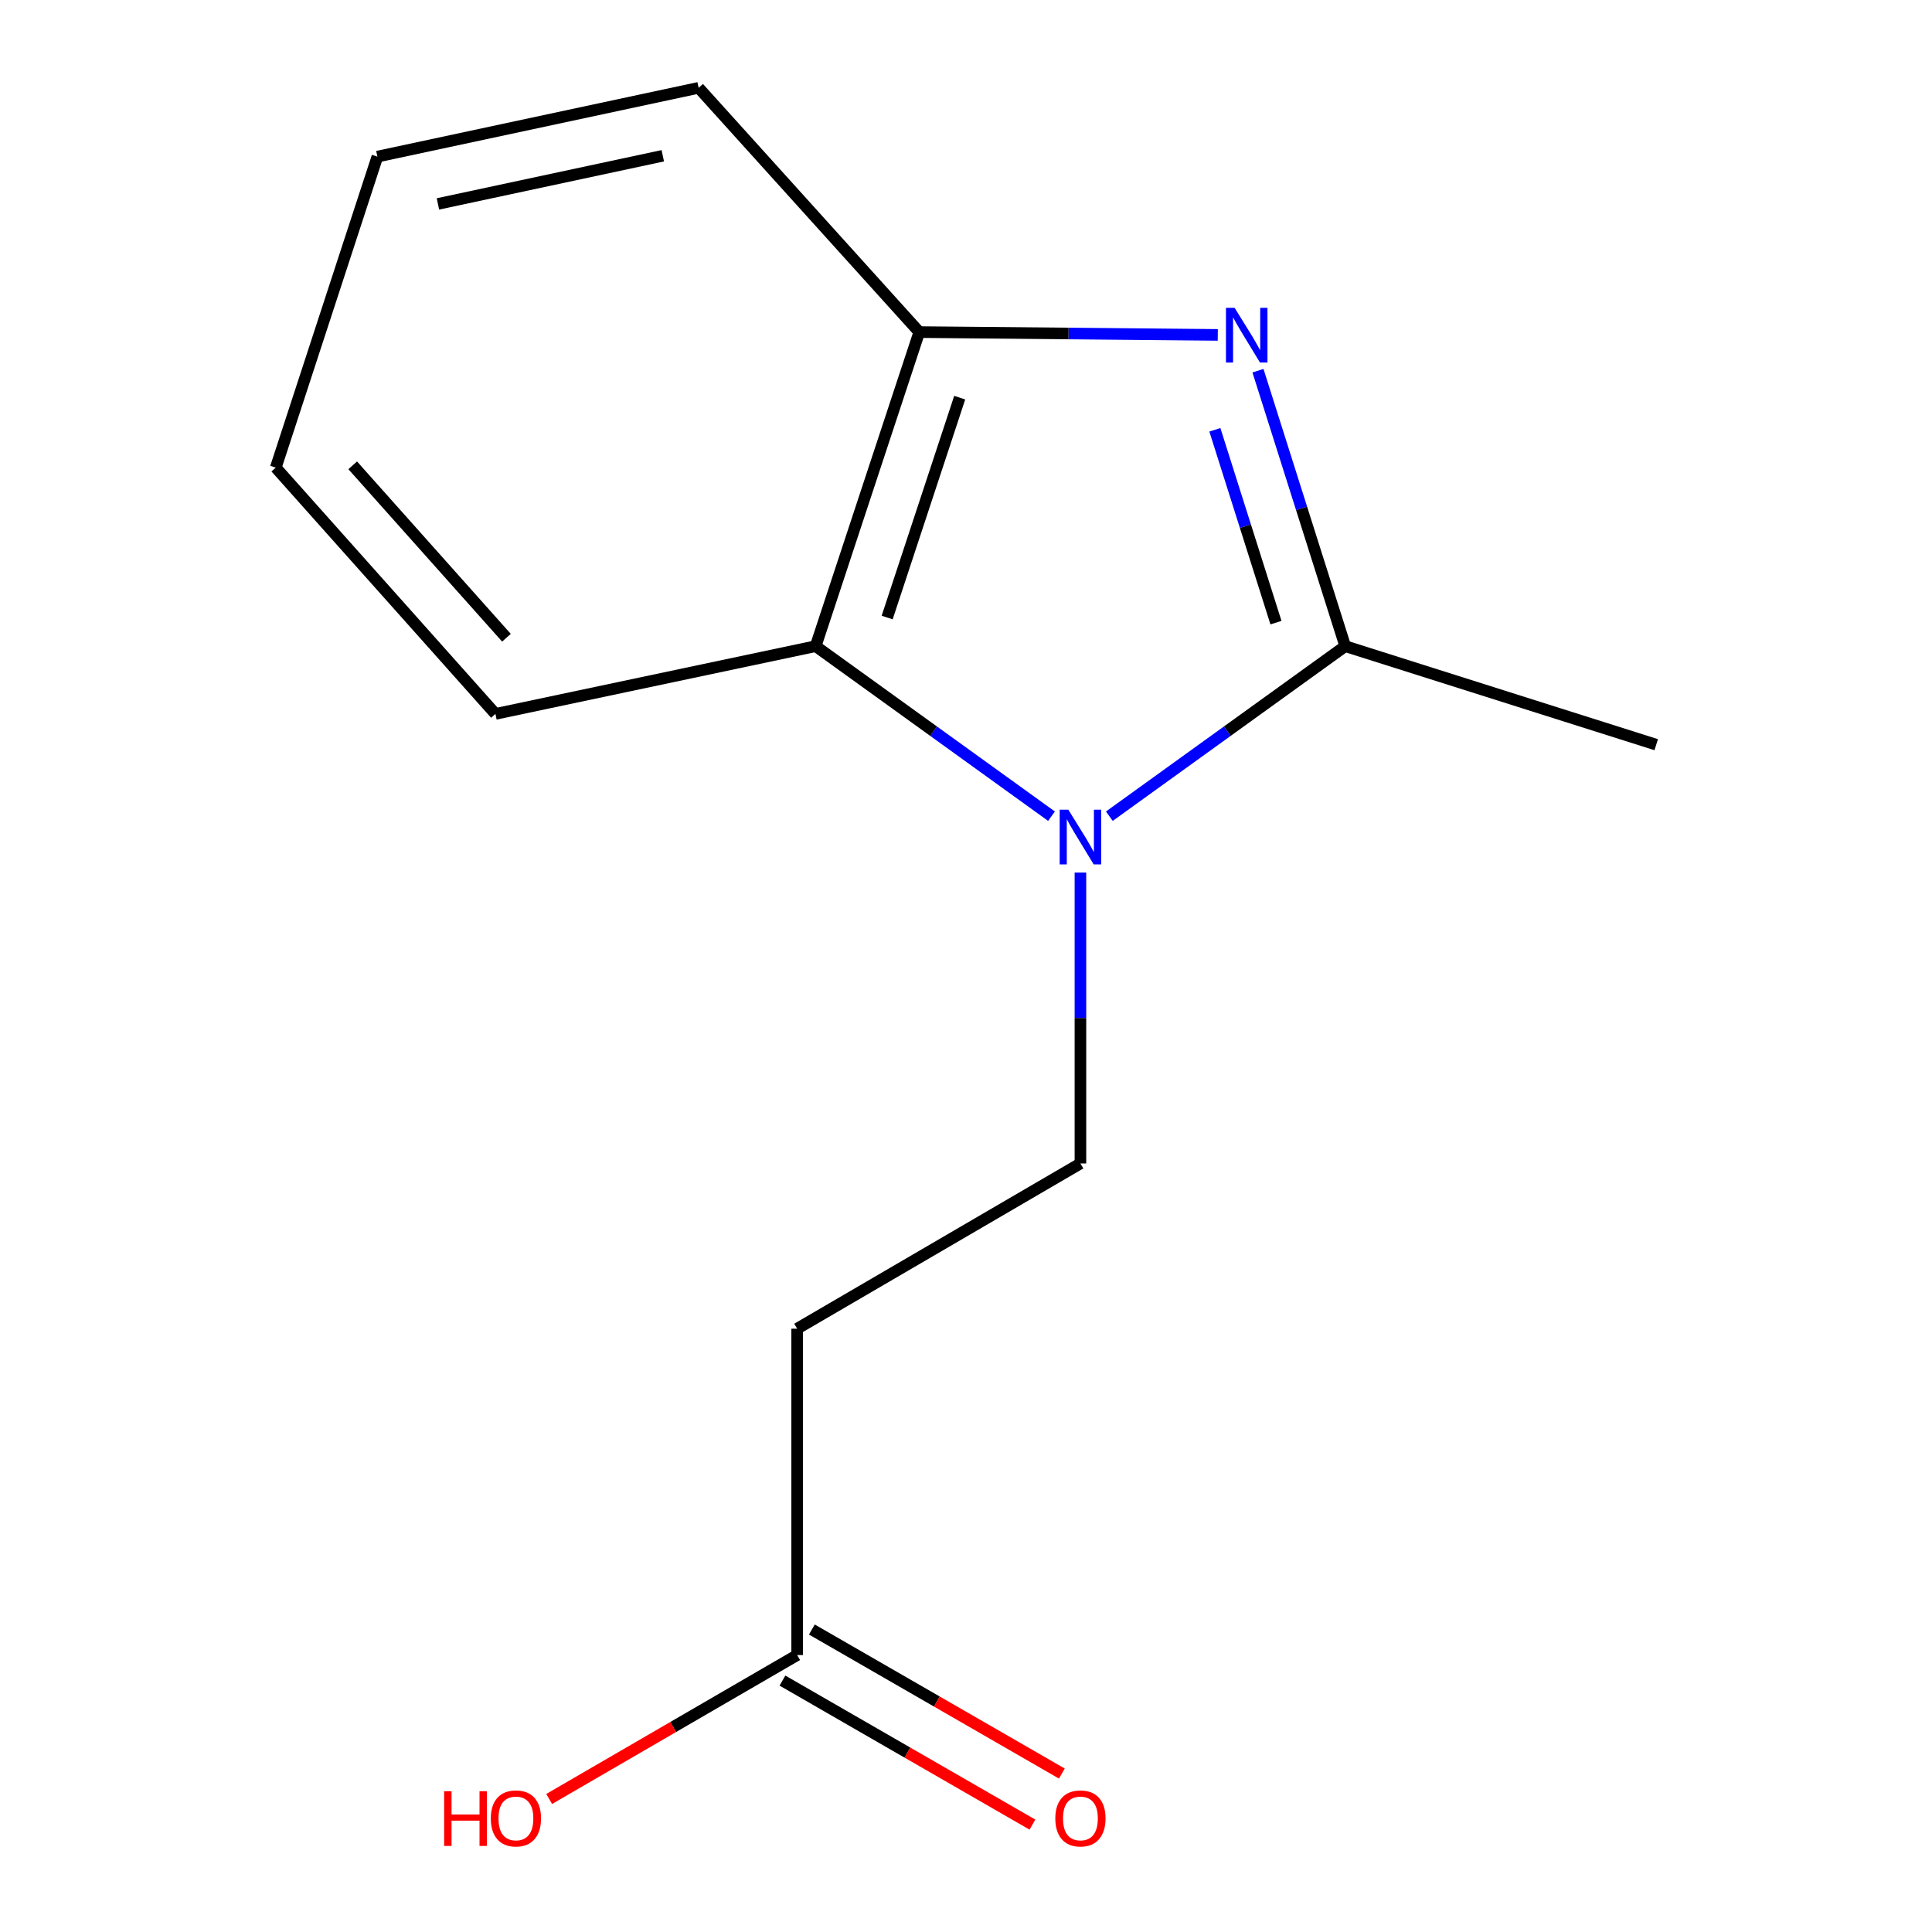 <?xml version='1.0' encoding='iso-8859-1'?>
<svg version='1.1' baseProfile='full'
              xmlns='http://www.w3.org/2000/svg'
                      xmlns:rdkit='http://www.rdkit.org/xml'
                      xmlns:xlink='http://www.w3.org/1999/xlink'
                  xml:space='preserve'
width='1000px' height='1000px' viewBox='0 0 1000 1000'>
<!-- END OF HEADER -->
<rect style='opacity:1.0;fill:#FFFFFF;stroke:none' width='1000' height='1000' x='0' y='0'> </rect>
<path class='bond-1' d='M 574.191,422.466 L 635.24,378.46' style='fill:none;fill-rule:evenodd;stroke:#0000FF;stroke-width:6px;stroke-linecap:butt;stroke-linejoin:miter;stroke-opacity:1' />
<path class='bond-1' d='M 635.24,378.46 L 696.288,334.455' style='fill:none;fill-rule:evenodd;stroke:#000000;stroke-width:6px;stroke-linecap:butt;stroke-linejoin:miter;stroke-opacity:1' />
<path class='bond-2' d='M 544.263,422.464 L 483.223,378.46' style='fill:none;fill-rule:evenodd;stroke:#0000FF;stroke-width:6px;stroke-linecap:butt;stroke-linejoin:miter;stroke-opacity:1' />
<path class='bond-2' d='M 483.223,378.46 L 422.183,334.455' style='fill:none;fill-rule:evenodd;stroke:#000000;stroke-width:6px;stroke-linecap:butt;stroke-linejoin:miter;stroke-opacity:1' />
<path class='bond-4' d='M 559.227,451.636 L 559.227,526.921' style='fill:none;fill-rule:evenodd;stroke:#0000FF;stroke-width:6px;stroke-linecap:butt;stroke-linejoin:miter;stroke-opacity:1' />
<path class='bond-4' d='M 559.227,526.921 L 559.227,602.206' style='fill:none;fill-rule:evenodd;stroke:#000000;stroke-width:6px;stroke-linecap:butt;stroke-linejoin:miter;stroke-opacity:1' />
<path class='bond-0' d='M 651.12,191.865 L 673.704,263.16' style='fill:none;fill-rule:evenodd;stroke:#0000FF;stroke-width:6px;stroke-linecap:butt;stroke-linejoin:miter;stroke-opacity:1' />
<path class='bond-0' d='M 673.704,263.16 L 696.288,334.455' style='fill:none;fill-rule:evenodd;stroke:#000000;stroke-width:6px;stroke-linecap:butt;stroke-linejoin:miter;stroke-opacity:1' />
<path class='bond-0' d='M 628.816,222.465 L 644.625,272.371' style='fill:none;fill-rule:evenodd;stroke:#0000FF;stroke-width:6px;stroke-linecap:butt;stroke-linejoin:miter;stroke-opacity:1' />
<path class='bond-0' d='M 644.625,272.371 L 660.434,322.278' style='fill:none;fill-rule:evenodd;stroke:#000000;stroke-width:6px;stroke-linecap:butt;stroke-linejoin:miter;stroke-opacity:1' />
<path class='bond-14' d='M 630.32,173.342 L 553.069,172.616' style='fill:none;fill-rule:evenodd;stroke:#0000FF;stroke-width:6px;stroke-linecap:butt;stroke-linejoin:miter;stroke-opacity:1' />
<path class='bond-14' d='M 553.069,172.616 L 475.818,171.89' style='fill:none;fill-rule:evenodd;stroke:#000000;stroke-width:6px;stroke-linecap:butt;stroke-linejoin:miter;stroke-opacity:1' />
<path class='bond-9' d='M 696.288,334.455 L 857.26,385.447' style='fill:none;fill-rule:evenodd;stroke:#000000;stroke-width:6px;stroke-linecap:butt;stroke-linejoin:miter;stroke-opacity:1' />
<path class='bond-3' d='M 422.183,334.455 L 475.818,171.89' style='fill:none;fill-rule:evenodd;stroke:#000000;stroke-width:6px;stroke-linecap:butt;stroke-linejoin:miter;stroke-opacity:1' />
<path class='bond-3' d='M 459.196,319.628 L 496.74,205.832' style='fill:none;fill-rule:evenodd;stroke:#000000;stroke-width:6px;stroke-linecap:butt;stroke-linejoin:miter;stroke-opacity:1' />
<path class='bond-10' d='M 422.183,334.455 L 256.432,369.517' style='fill:none;fill-rule:evenodd;stroke:#000000;stroke-width:6px;stroke-linecap:butt;stroke-linejoin:miter;stroke-opacity:1' />
<path class='bond-11' d='M 475.818,171.89 L 361.617,45.455' style='fill:none;fill-rule:evenodd;stroke:#000000;stroke-width:6px;stroke-linecap:butt;stroke-linejoin:miter;stroke-opacity:1' />
<path class='bond-5' d='M 559.227,602.206 L 412.608,687.733' style='fill:none;fill-rule:evenodd;stroke:#000000;stroke-width:6px;stroke-linecap:butt;stroke-linejoin:miter;stroke-opacity:1' />
<path class='bond-6' d='M 412.608,687.733 L 412.608,856.653' style='fill:none;fill-rule:evenodd;stroke:#000000;stroke-width:6px;stroke-linecap:butt;stroke-linejoin:miter;stroke-opacity:1' />
<path class='bond-7' d='M 404.994,869.868 L 469.688,907.143' style='fill:none;fill-rule:evenodd;stroke:#000000;stroke-width:6px;stroke-linecap:butt;stroke-linejoin:miter;stroke-opacity:1' />
<path class='bond-7' d='M 469.688,907.143 L 534.383,944.418' style='fill:none;fill-rule:evenodd;stroke:#FF0000;stroke-width:6px;stroke-linecap:butt;stroke-linejoin:miter;stroke-opacity:1' />
<path class='bond-7' d='M 420.222,843.438 L 484.917,880.713' style='fill:none;fill-rule:evenodd;stroke:#000000;stroke-width:6px;stroke-linecap:butt;stroke-linejoin:miter;stroke-opacity:1' />
<path class='bond-7' d='M 484.917,880.713 L 549.611,917.988' style='fill:none;fill-rule:evenodd;stroke:#FF0000;stroke-width:6px;stroke-linecap:butt;stroke-linejoin:miter;stroke-opacity:1' />
<path class='bond-8' d='M 412.608,856.653 L 348.428,893.899' style='fill:none;fill-rule:evenodd;stroke:#000000;stroke-width:6px;stroke-linecap:butt;stroke-linejoin:miter;stroke-opacity:1' />
<path class='bond-8' d='M 348.428,893.899 L 284.248,931.144' style='fill:none;fill-rule:evenodd;stroke:#FF0000;stroke-width:6px;stroke-linecap:butt;stroke-linejoin:miter;stroke-opacity:1' />
<path class='bond-12' d='M 256.432,369.517 L 142.74,242.031' style='fill:none;fill-rule:evenodd;stroke:#000000;stroke-width:6px;stroke-linecap:butt;stroke-linejoin:miter;stroke-opacity:1' />
<path class='bond-12' d='M 262.144,330.092 L 182.559,240.851' style='fill:none;fill-rule:evenodd;stroke:#000000;stroke-width:6px;stroke-linecap:butt;stroke-linejoin:miter;stroke-opacity:1' />
<path class='bond-15' d='M 361.617,45.455 L 195.341,81.059' style='fill:none;fill-rule:evenodd;stroke:#000000;stroke-width:6px;stroke-linecap:butt;stroke-linejoin:miter;stroke-opacity:1' />
<path class='bond-15' d='M 343.062,80.622 L 226.669,105.545' style='fill:none;fill-rule:evenodd;stroke:#000000;stroke-width:6px;stroke-linecap:butt;stroke-linejoin:miter;stroke-opacity:1' />
<path class='bond-13' d='M 142.74,242.031 L 195.341,81.059' style='fill:none;fill-rule:evenodd;stroke:#000000;stroke-width:6px;stroke-linecap:butt;stroke-linejoin:miter;stroke-opacity:1' />
<path  class='atom-0' d='M 552.967 419.092
L 562.247 434.092
Q 563.167 435.572, 564.647 438.252
Q 566.127 440.932, 566.207 441.092
L 566.207 419.092
L 569.967 419.092
L 569.967 447.412
L 566.087 447.412
L 556.127 431.012
Q 554.967 429.092, 553.727 426.892
Q 552.527 424.692, 552.167 424.012
L 552.167 447.412
L 548.487 447.412
L 548.487 419.092
L 552.967 419.092
' fill='#0000FF'/>
<path  class='atom-1' d='M 639.037 159.323
L 648.317 174.323
Q 649.237 175.803, 650.717 178.483
Q 652.197 181.163, 652.277 181.323
L 652.277 159.323
L 656.037 159.323
L 656.037 187.643
L 652.157 187.643
L 642.197 171.243
Q 641.037 169.323, 639.797 167.123
Q 638.597 164.923, 638.237 164.243
L 638.237 187.643
L 634.557 187.643
L 634.557 159.323
L 639.037 159.323
' fill='#0000FF'/>
<path  class='atom-8' d='M 546.227 941.21
Q 546.227 934.41, 549.587 930.61
Q 552.947 926.81, 559.227 926.81
Q 565.507 926.81, 568.867 930.61
Q 572.227 934.41, 572.227 941.21
Q 572.227 948.09, 568.827 952.01
Q 565.427 955.89, 559.227 955.89
Q 552.987 955.89, 549.587 952.01
Q 546.227 948.13, 546.227 941.21
M 559.227 952.69
Q 563.547 952.69, 565.867 949.81
Q 568.227 946.89, 568.227 941.21
Q 568.227 935.65, 565.867 932.85
Q 563.547 930.01, 559.227 930.01
Q 554.907 930.01, 552.547 932.81
Q 550.227 935.61, 550.227 941.21
Q 550.227 946.93, 552.547 949.81
Q 554.907 952.69, 559.227 952.69
' fill='#FF0000'/>
<path  class='atom-9' d='M 229.88 927.13
L 233.72 927.13
L 233.72 939.17
L 248.2 939.17
L 248.2 927.13
L 252.04 927.13
L 252.04 955.45
L 248.2 955.45
L 248.2 942.37
L 233.72 942.37
L 233.72 955.45
L 229.88 955.45
L 229.88 927.13
' fill='#FF0000'/>
<path  class='atom-9' d='M 254.04 941.21
Q 254.04 934.41, 257.4 930.61
Q 260.76 926.81, 267.04 926.81
Q 273.32 926.81, 276.68 930.61
Q 280.04 934.41, 280.04 941.21
Q 280.04 948.09, 276.64 952.01
Q 273.24 955.89, 267.04 955.89
Q 260.8 955.89, 257.4 952.01
Q 254.04 948.13, 254.04 941.21
M 267.04 952.69
Q 271.36 952.69, 273.68 949.81
Q 276.04 946.89, 276.04 941.21
Q 276.04 935.65, 273.68 932.85
Q 271.36 930.01, 267.04 930.01
Q 262.72 930.01, 260.36 932.81
Q 258.04 935.61, 258.04 941.21
Q 258.04 946.93, 260.36 949.81
Q 262.72 952.69, 267.04 952.69
' fill='#FF0000'/>
</svg>
